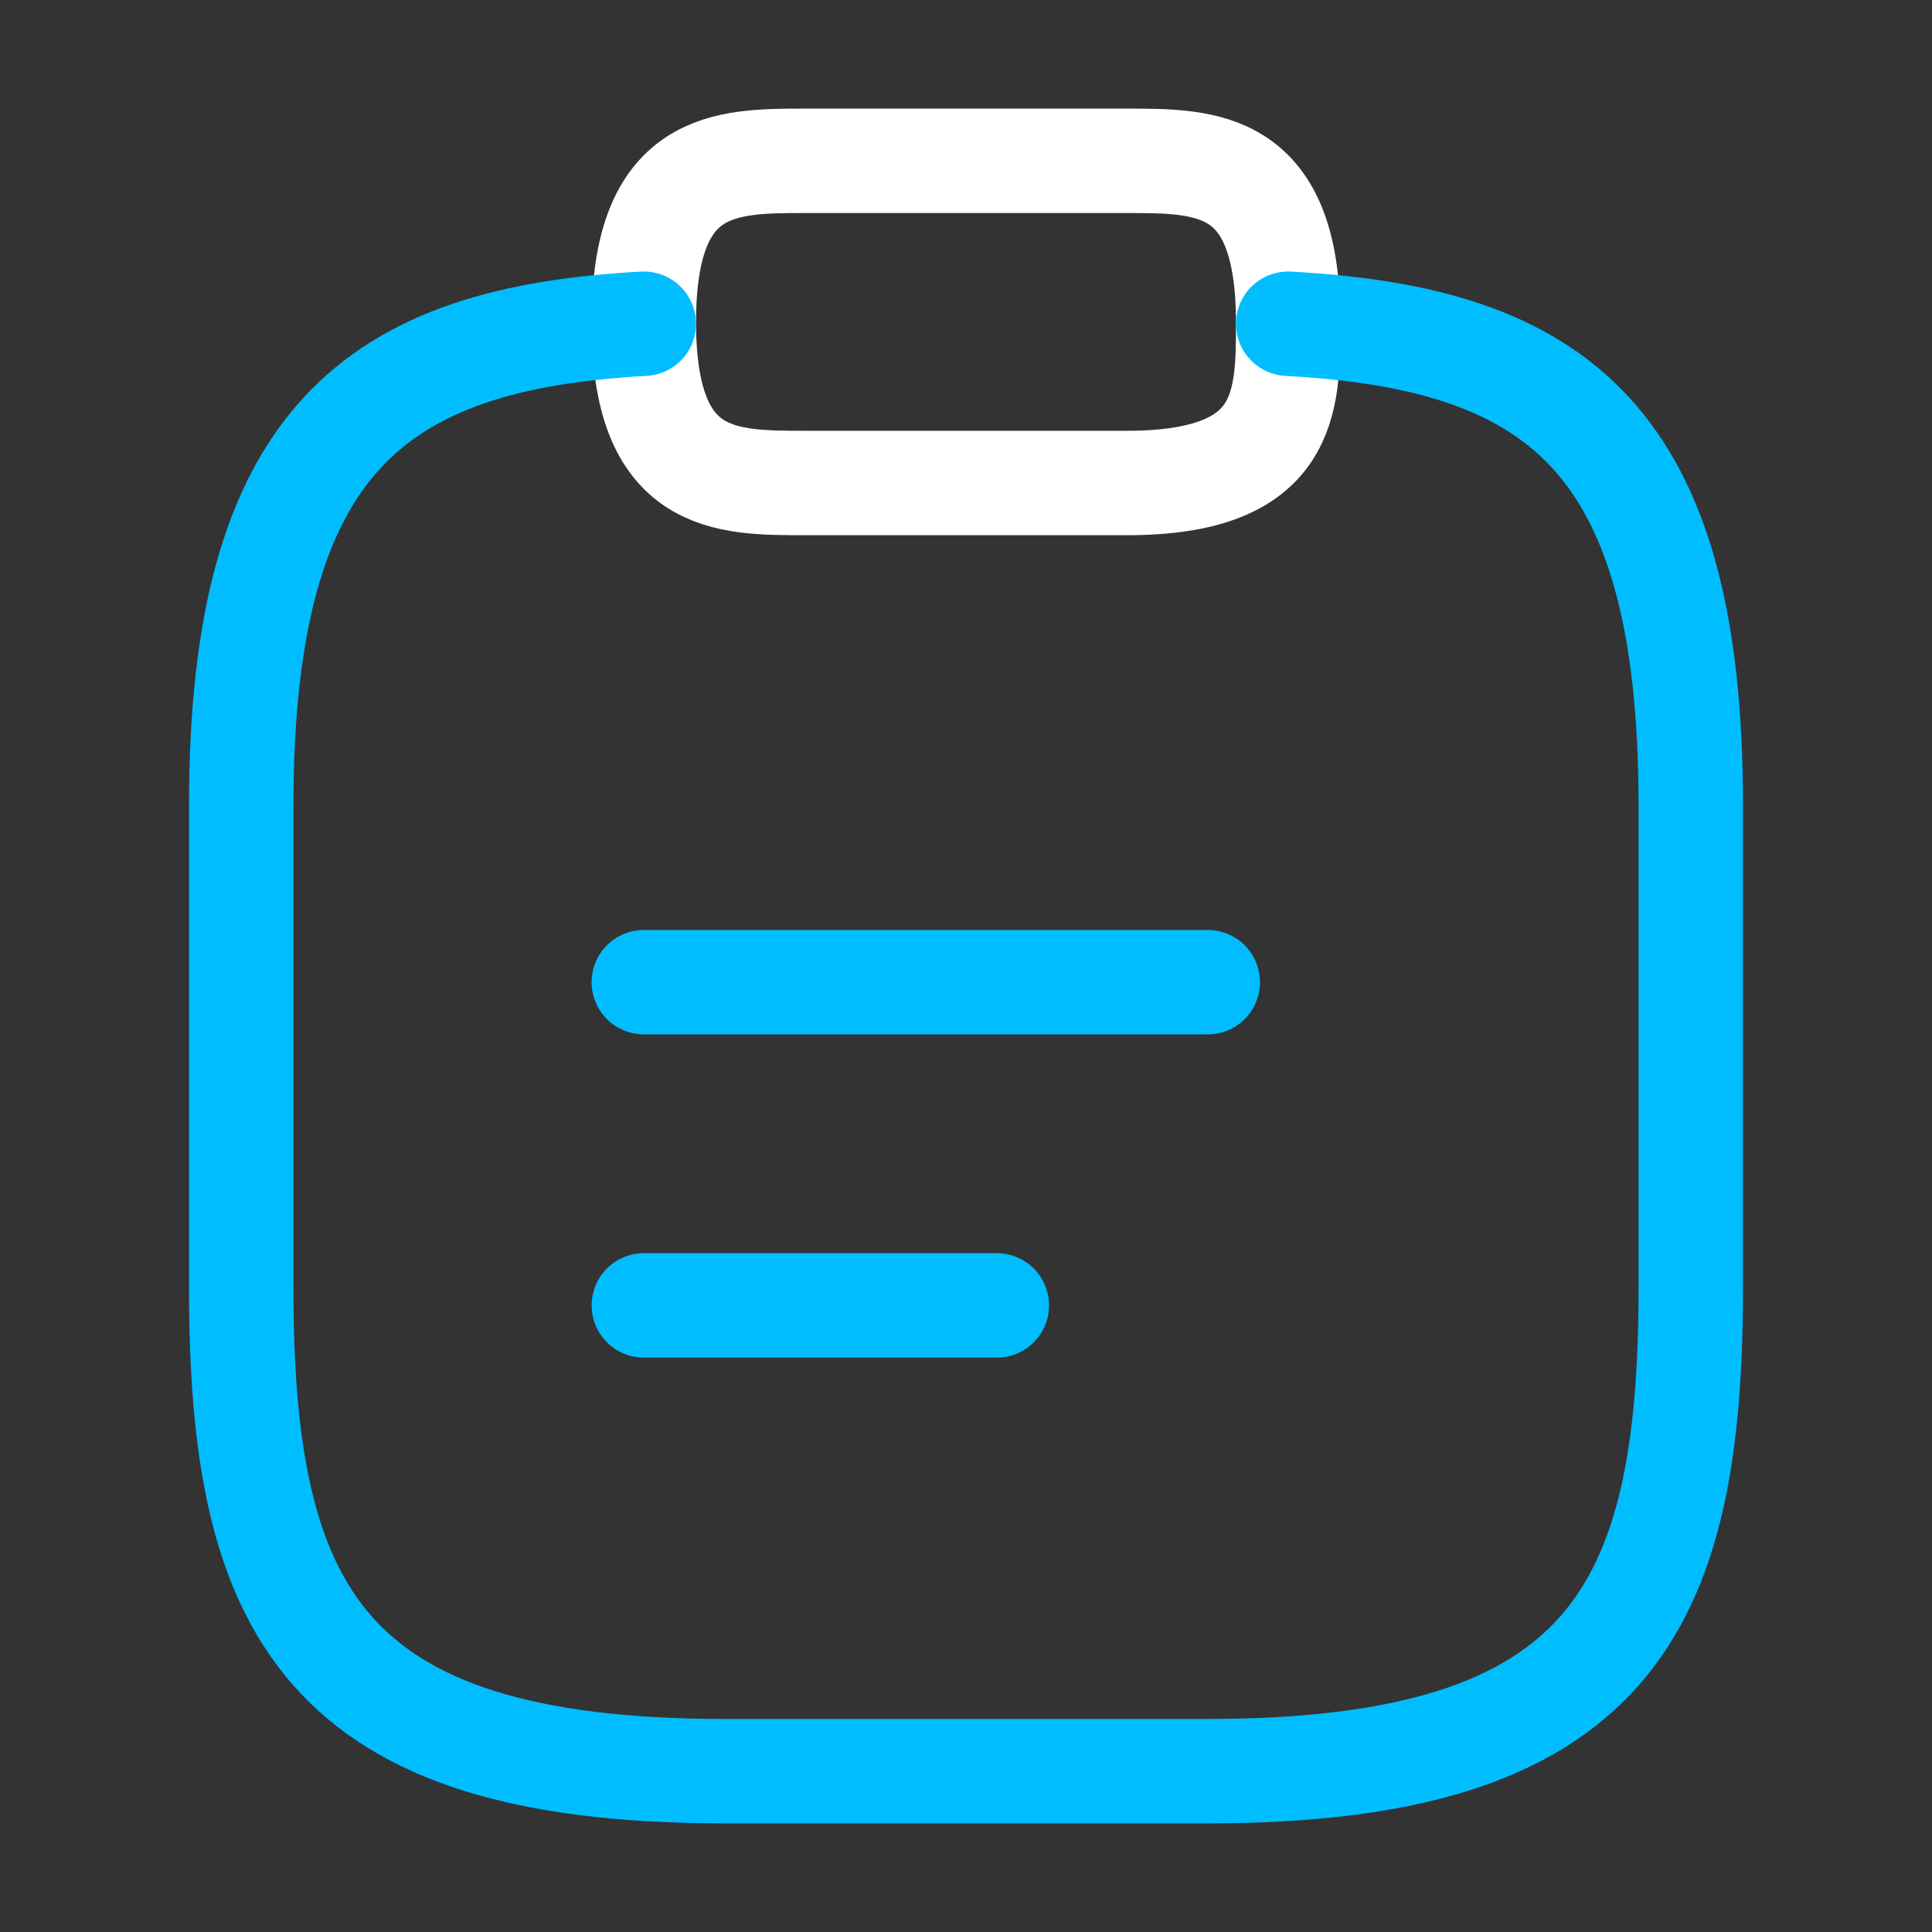 <svg id="Layer_1" data-name="Layer 1" xmlns="http://www.w3.org/2000/svg" viewBox="0 0 37 37"><rect x="0" y="0" width="37" height="37" fill="#333333" stroke="none"/><defs><style>.cls-1,.cls-2{fill:none;stroke-linecap:round;stroke-linejoin:round;stroke-width:2px;}.cls-1{stroke:#00bdff;}.cls-2{stroke:#fff;}</style></defs><path class="cls-1" d="M12.33,18.81h10.8"/><path class="cls-1" d="M12.33,25h6.76"/><path class="cls-2" d="M15.42,9.25h6.16c3.09,0,3.09-1.54,3.09-3.08,0-3.09-1.54-3.09-3.09-3.09H15.42c-1.54,0-3.09,0-3.09,3.09S13.88,9.25,15.42,9.25Z"/><path class="cls-1" d="M24.67,6.2c5.13.28,7.71,2.17,7.71,9.22v9.25c0,6.16-1.55,9.25-9.26,9.25H13.88c-7.71,0-9.26-3.09-9.26-9.25V15.42c0-7,2.58-8.94,7.71-9.22"/></svg>